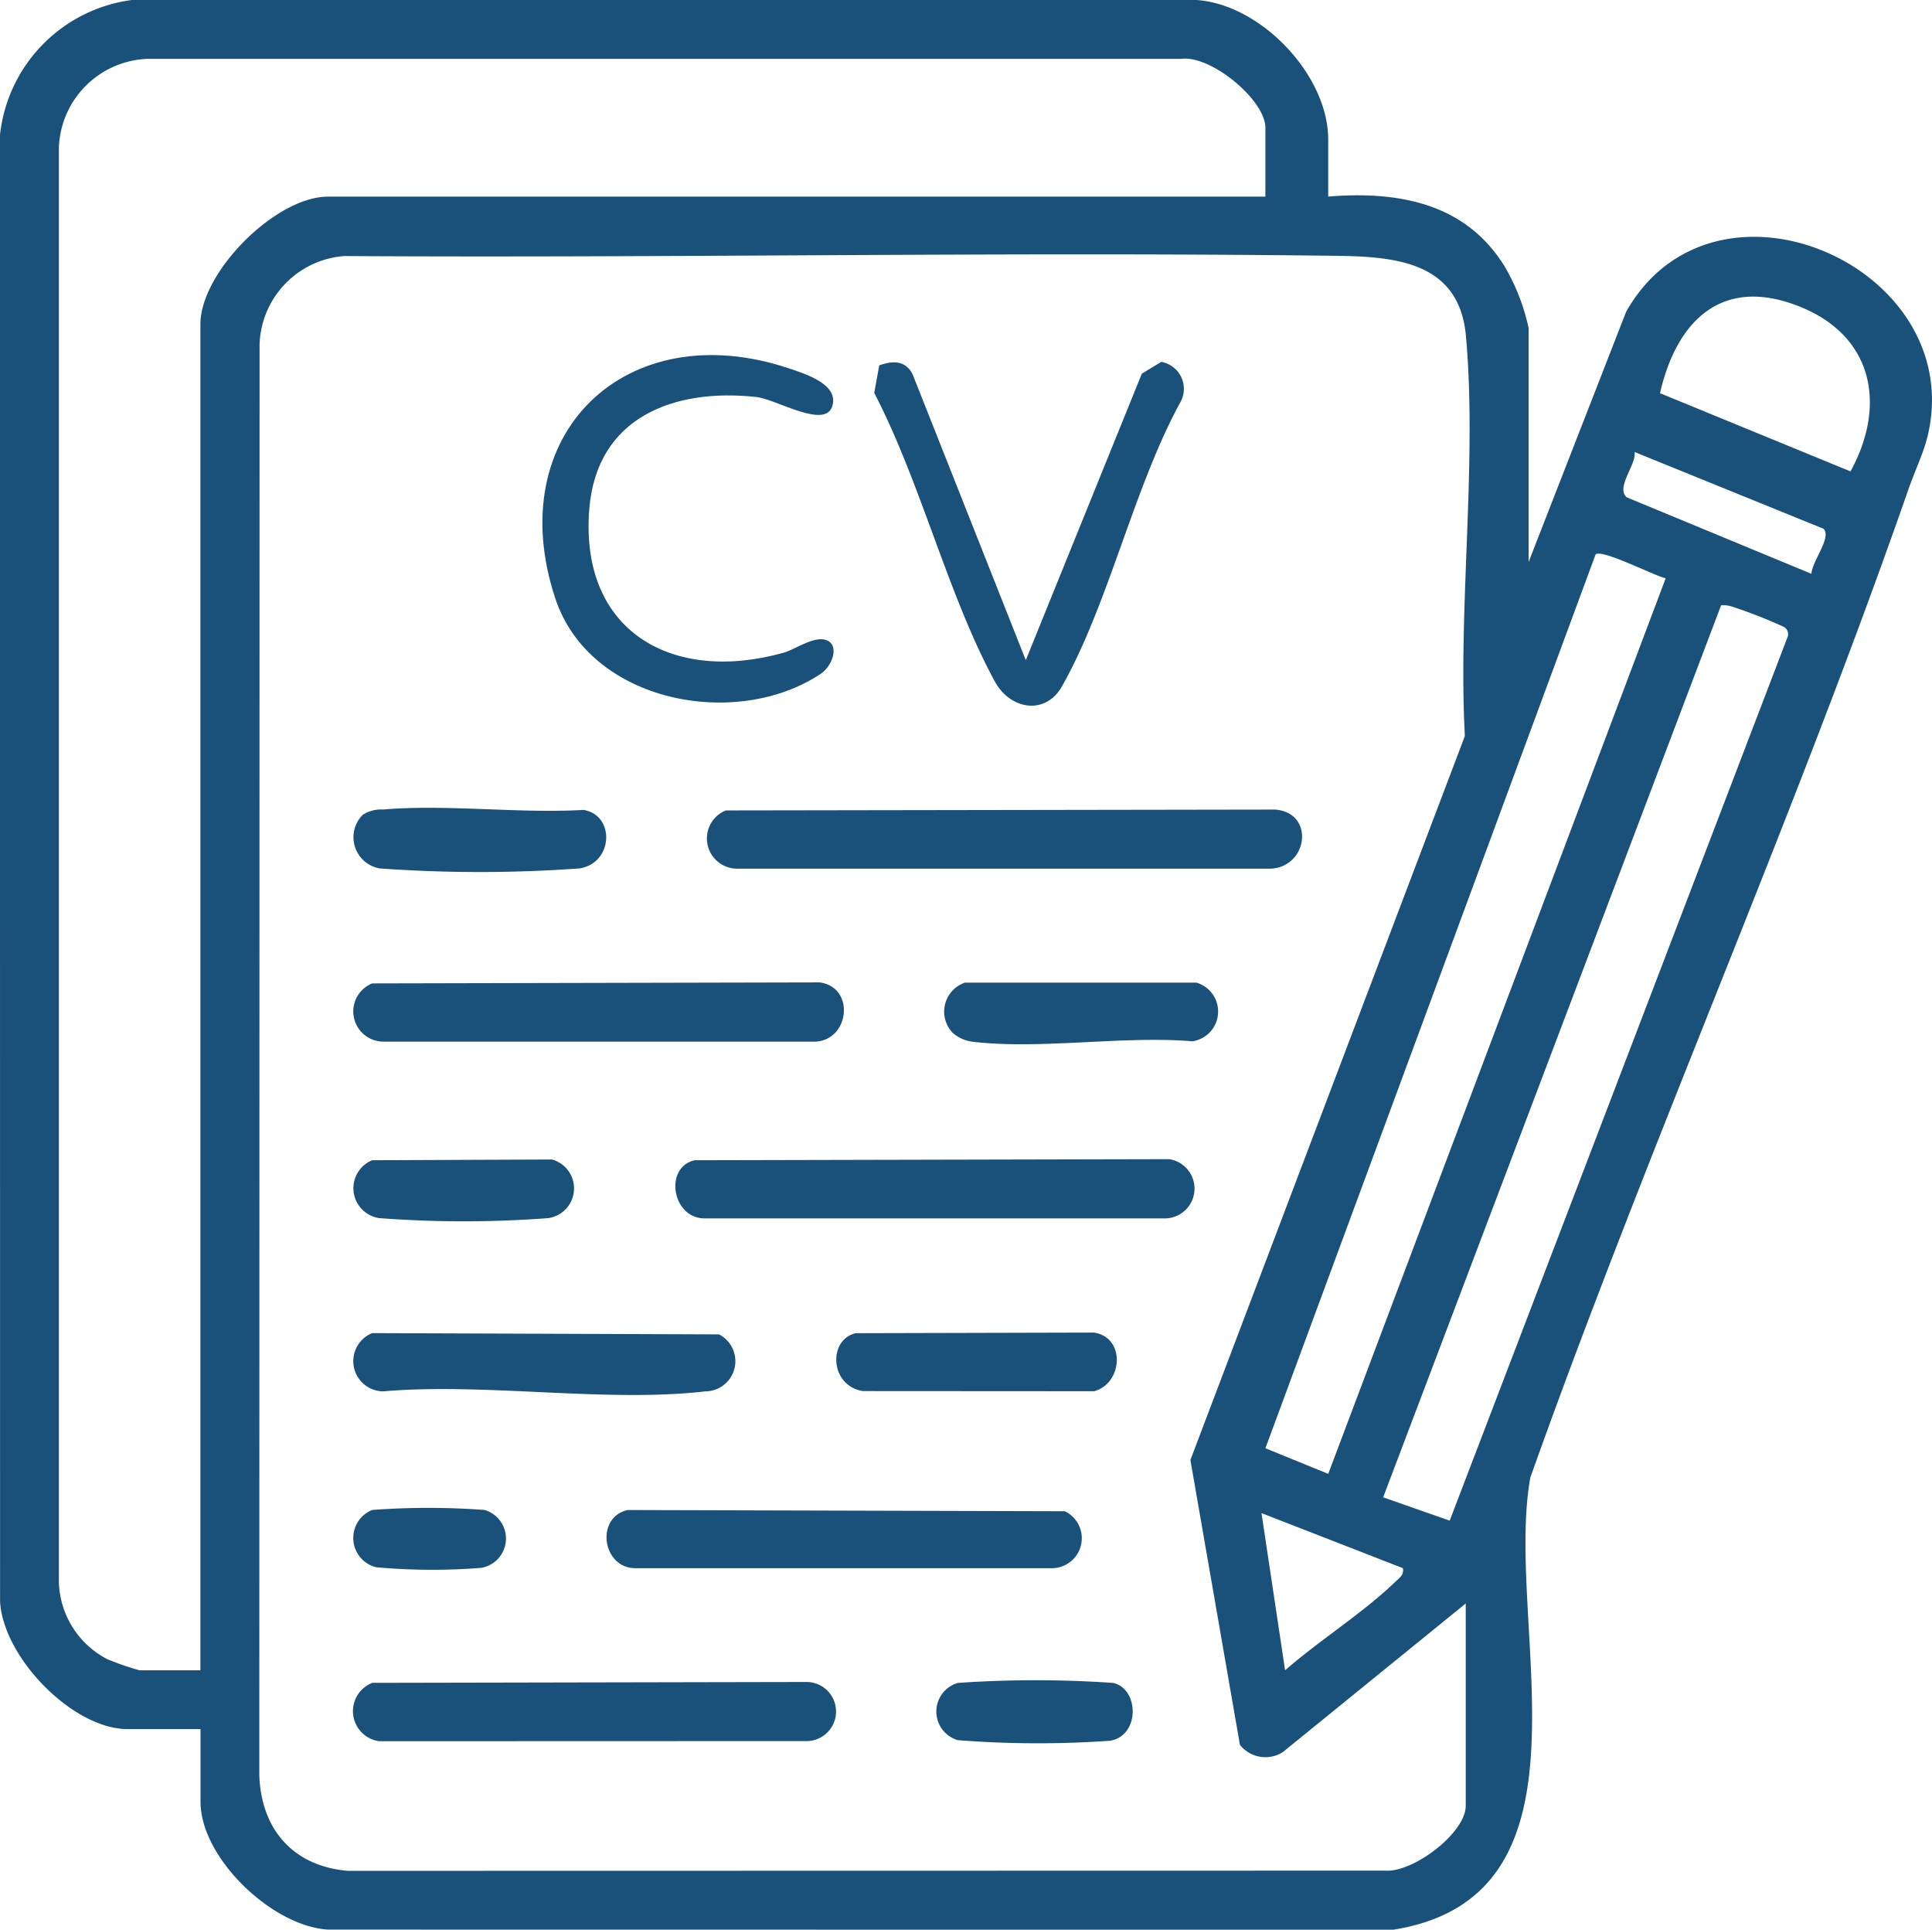<svg xmlns="http://www.w3.org/2000/svg" width="111.59" height="111.438" viewBox="0 0 111.59 111.438">
  <g id="Artboard_3" data-name="Artboard 3" transform="translate(-43.25 -102.72)">
    <path id="Path_20" data-name="Path 20" d="M119.967,114.071c4.031-.324,7.911.363,10.174,4.012a11.851,11.851,0,0,1,1.4,3.591v13.5l5.633-14.451c5.112-9.038,19.772-2.591,17.409,7.2-.232.954-.749,2.035-1.085,3-6.695,19.224-15.027,37.938-21.857,57.119-1.541,8.513,4.347,24.169-7.923,26.119l-61.512-.008c-3.232-.181-7.374-4.139-7.374-7.378v-4.2h-4.2c-3.193,0-7.208-4.154-7.378-7.374l-.008-84.663a8.818,8.818,0,0,1,7.614-7.818h61.5c3.726.255,7.606,4.336,7.606,8.054v3.29Zm-3.629,0V110.1c0-1.6-3.143-4.212-4.869-3.981H51.759a5.323,5.323,0,0,0-5.108,5.108v82.852a5.175,5.175,0,0,0,2.8,4.459,16.756,16.756,0,0,0,1.857.641h3.517V121.449c0-3.015,4.347-7.374,7.374-7.374H116.33Zm11.571,81.249-10.579,8.594a1.88,1.88,0,0,1-2.463-.429l-2.861-16.451,15.853-41.81c-.4-7.428.718-15.78.062-23.1-.417-4.656-4.741-4.6-8.289-4.641-18.737-.22-37.679.139-56.489.023a5.291,5.291,0,0,0-4.9,5.085L58.227,205.2c.093,3.143,1.93,5.282,5.108,5.56l59.918-.012c1.614.124,4.656-2.174,4.656-3.741V195.325Zm22.224-65.377c2.069-3.78,1.347-7.753-2.849-9.482-4.513-1.857-7.181.722-8.154,4.965Zm-2.255,5.915c.012-.695,1.208-2.135.687-2.606l-10.9-4.428c.1.749-1.1,2.031-.463,2.614Zm-8.421.259c-.664-.151-3.668-1.7-4.046-1.382l-19.073,51.621,3.629,1.479Zm-12.475,54.42,19.5-50.987a.481.481,0,0,0-.193-.625,29.085,29.085,0,0,0-2.934-1.154,1.775,1.775,0,0,0-.695-.1L123.14,189.189l3.842,1.347Zm-2.7,2.745-8.17-3.181,1.363,9.077c1.965-1.718,4.5-3.309,6.355-5.1.243-.236.529-.4.448-.8Z" fill="#1a517b"/>
    <path id="Path_21" data-name="Path 21" d="M150.1,223.86l31.729-.05c2.282.185,1.907,3.274-.228,3.413H150.724a1.745,1.745,0,0,1-.629-3.363Z" transform="translate(-64.923 -74.338)" fill="#1a517b"/>
    <path id="Path_22" data-name="Path 22" d="M145.388,276.162l27.424-.062a1.721,1.721,0,0,1-.232,3.421H146.018c-1.934.042-2.409-2.954-.625-3.359Z" transform="translate(-62.023 -106.439)" fill="#1a517b"/>
    <path id="Path_23" data-name="Path 23" d="M140.923,172.355c.606.382.162,1.467-.444,1.873-4.853,3.259-13.343,1.71-15.347-4.355-3.131-9.486,4.1-16.421,13.5-13.274.973.324,2.884.923,2.506,2.174-.413,1.363-3.251-.4-4.382-.521-4.749-.521-9.224,1.147-9.656,6.459-.575,7.093,4.815,10.12,11.251,8.3.656-.185,1.884-1.089,2.568-.656Z" transform="translate(-49.813 -32.605)" fill="#1a517b"/>
    <path id="Path_24" data-name="Path 24" d="M182.783,174.081l6.706-16.552,1.12-.68a1.581,1.581,0,0,1,1.143,2.259c-2.714,4.919-4.181,11.733-6.884,16.49-.95,1.672-2.981,1.347-3.876-.3-2.714-5-4.286-11.525-6.961-16.656l.29-1.591c.764-.274,1.513-.305,1.93.521l6.533,16.5Z" transform="translate(-80.287 -33.231)" fill="#1a517b"/>
    <path id="Path_25" data-name="Path 25" d="M97.2,249.718l25.837-.058c2.069.266,1.749,3.324-.236,3.421H97.834A1.745,1.745,0,0,1,97.2,249.718Z" transform="translate(-32.453 -90.207)" fill="#1a517b"/>
    <path id="Path_26" data-name="Path 26" d="M97.178,354.35l25.15-.05a1.708,1.708,0,0,1,0,3.413l-24.752.008a1.753,1.753,0,0,1-.394-3.371Z" transform="translate(-32.426 -154.447)" fill="#1a517b"/>
    <path id="Path_27" data-name="Path 27" d="M135.208,328.58l25.251.07a1.731,1.731,0,0,1-.784,3.289H135.609C133.721,331.889,133.343,328.993,135.208,328.58Z" transform="translate(-55.703 -138.657)" fill="#1a517b"/>
    <path id="Path_28" data-name="Path 28" d="M97.2,302.12l20.034.073a1.742,1.742,0,0,1-.784,3.29c-5.749.664-12.737-.51-18.621,0a1.745,1.745,0,0,1-.629-3.363Z" transform="translate(-32.453 -122.413)" fill="#1a517b"/>
    <path id="Path_29" data-name="Path 29" d="M169.471,302.075l13.78-.035c1.819.286,1.66,2.915.008,3.386l-13.37-.008C167.965,305.113,167.873,302.442,169.471,302.075Z" transform="translate(-76.801 -122.364)" fill="#1a517b"/>
    <path id="Path_30" data-name="Path 30" d="M184.969,252.573a1.769,1.769,0,0,1,.726-2.873h13.378a1.737,1.737,0,0,1-.236,3.386c-3.984-.336-8.826.494-12.706.023a2.105,2.105,0,0,1-1.166-.537Z" transform="translate(-86.716 -90.232)" fill="#1a517b"/>
    <path id="Path_31" data-name="Path 31" d="M96.644,223.949a1.958,1.958,0,0,1,1.174-.305c3.691-.313,7.83.239,11.571.023,1.834.29,1.741,3.066-.224,3.378a80.059,80.059,0,0,1-11.548,0,1.829,1.829,0,0,1-.969-3.1Z" transform="translate(-32.441 -74.175)" fill="#1a517b"/>
    <path id="Path_32" data-name="Path 32" d="M97.213,276.193l10.386-.042a1.732,1.732,0,0,1-.236,3.386,65.01,65.01,0,0,1-9.733,0,1.745,1.745,0,0,1-.421-3.344Z" transform="translate(-32.462 -106.47)" fill="#1a517b"/>
    <path id="Path_33" data-name="Path 33" d="M184.564,354.194a65.147,65.147,0,0,1,8.981,0c1.51.347,1.548,3.066-.193,3.34a59.54,59.54,0,0,1-8.787-.035A1.722,1.722,0,0,1,184.564,354.194Z" transform="translate(-85.995 -154.286)" fill="#1a517b"/>
    <path id="Path_34" data-name="Path 34" d="M97.2,328.379a43.817,43.817,0,0,1,6.486,0,1.718,1.718,0,0,1-.193,3.344,36.111,36.111,0,0,1-6.066-.035,1.743,1.743,0,0,1-.228-3.309Z" transform="translate(-32.451 -138.46)" fill="#1a517b"/>
  </g>
</svg>
